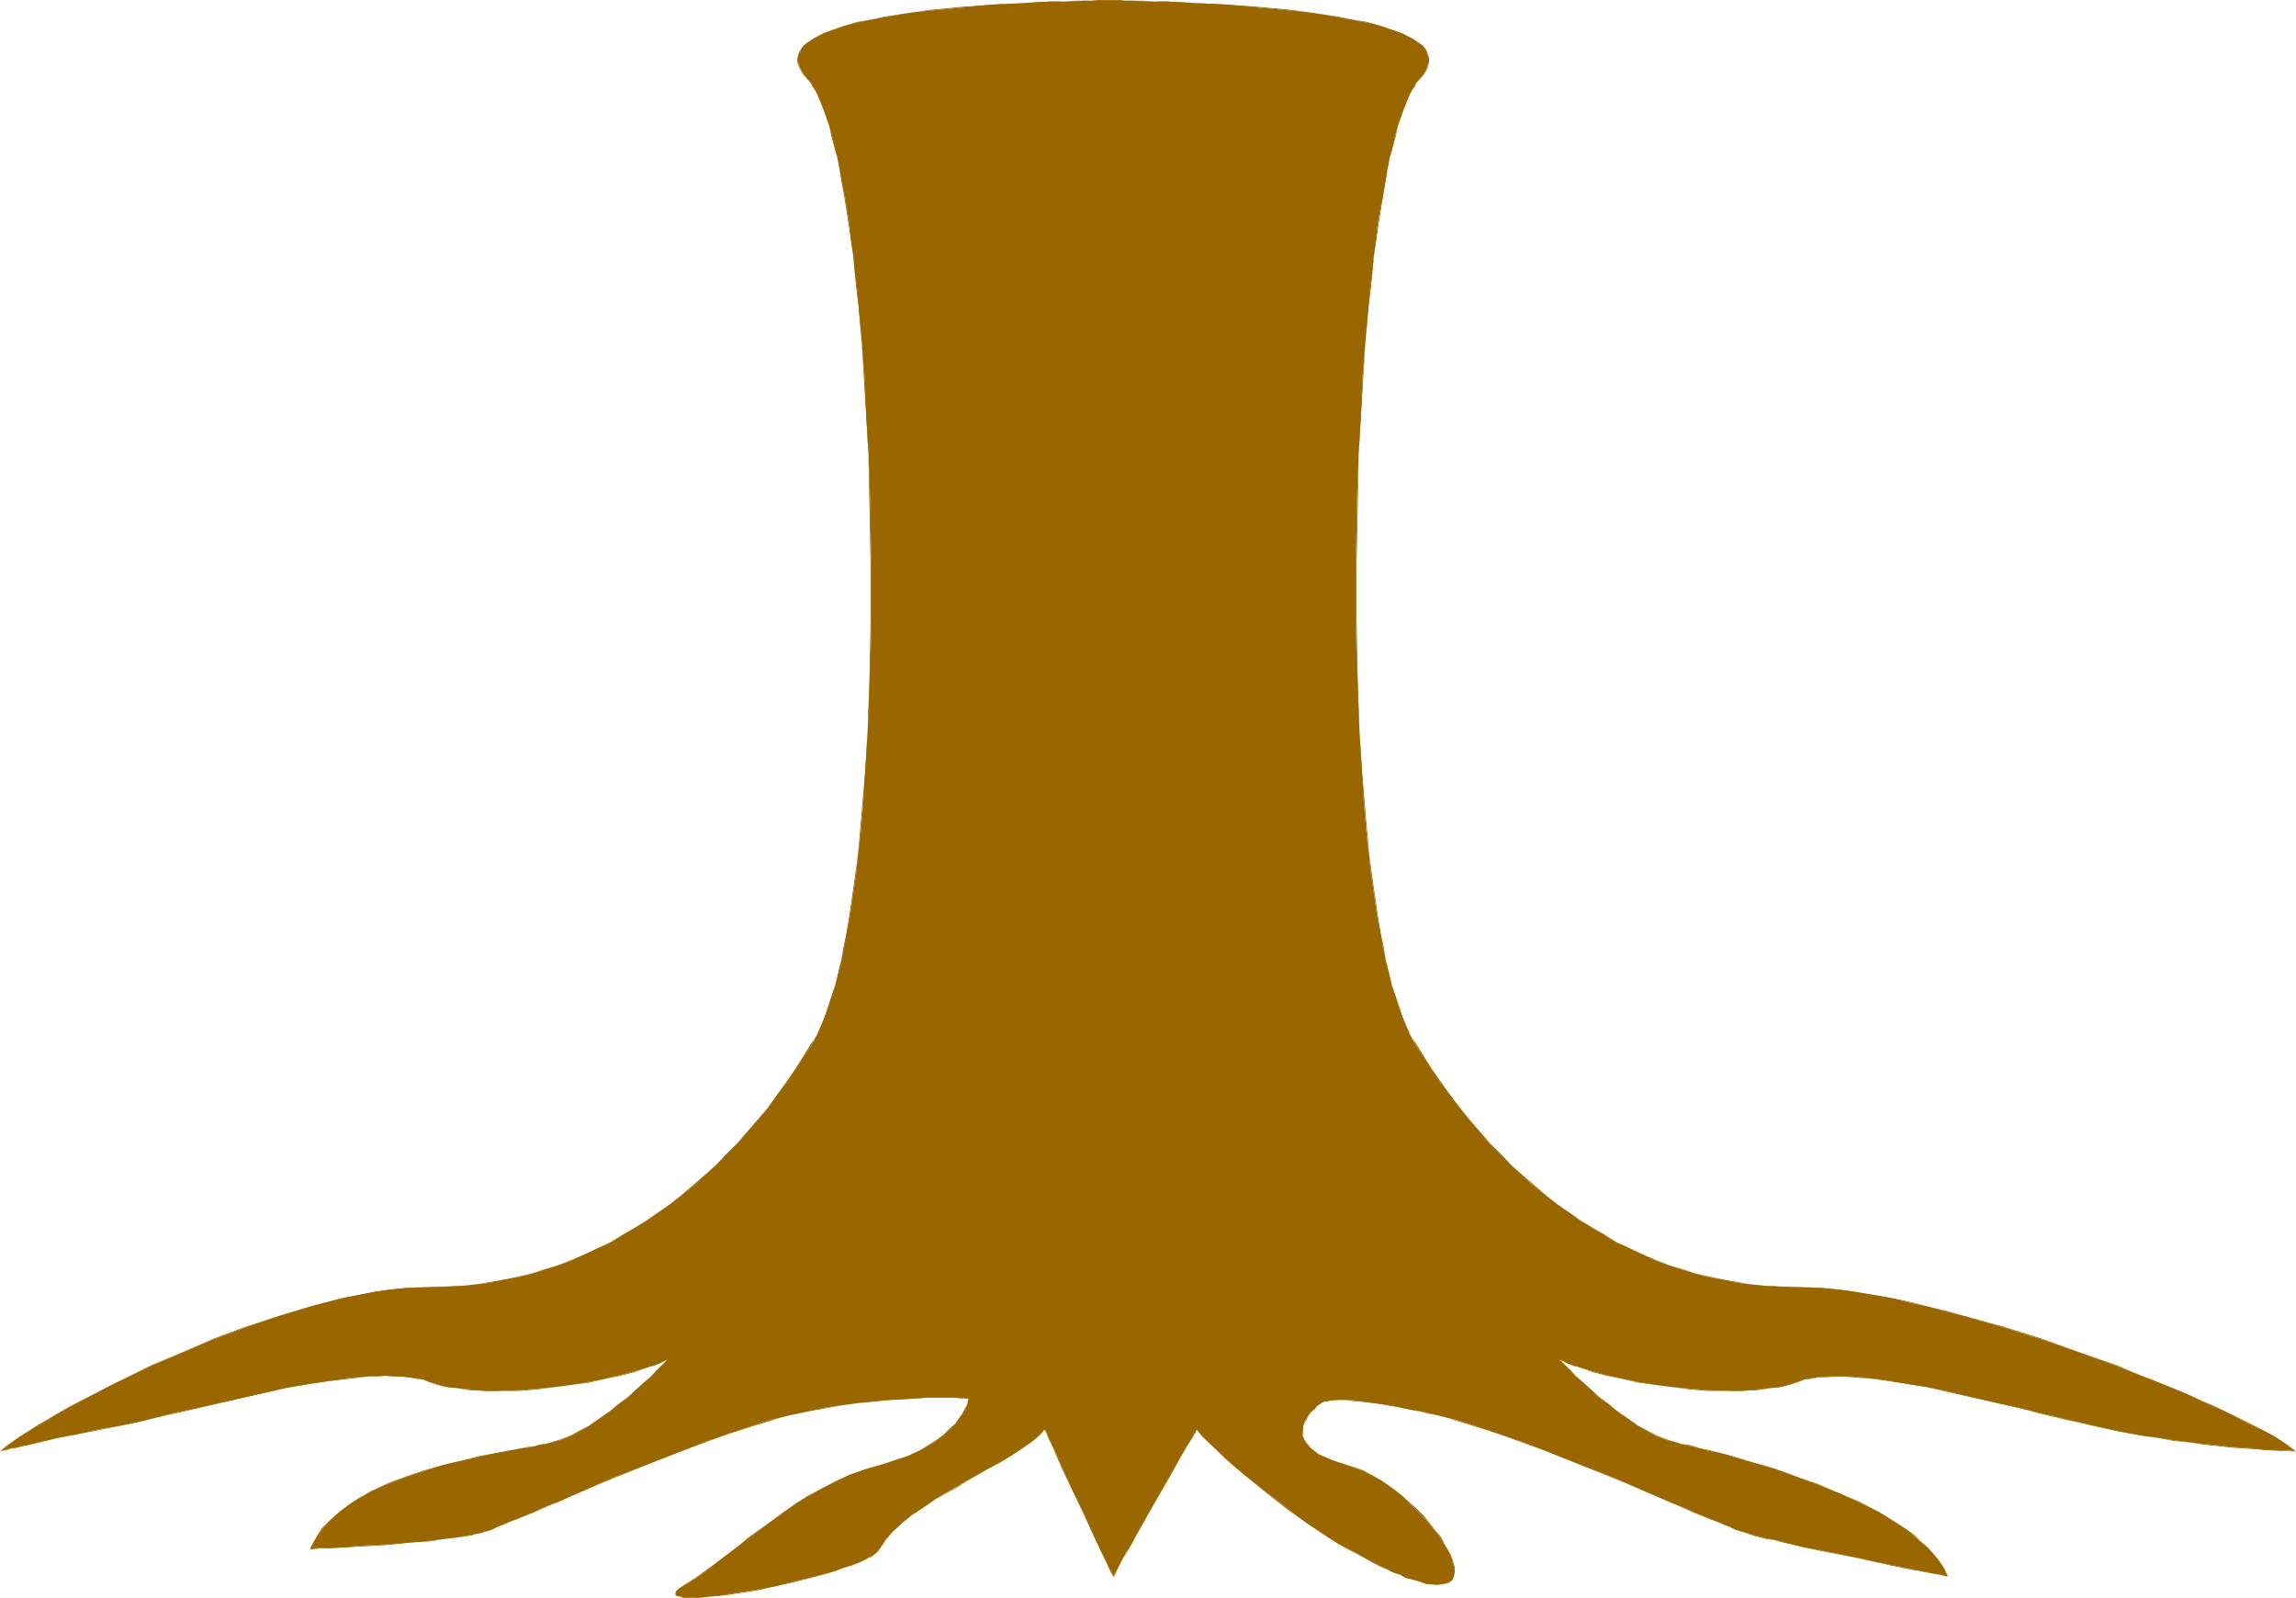 <?xml version="1.0" encoding="UTF-8" standalone="no"?>
<svg
   version="1.0"
   width="129.766mm"
   height="90.325mm"
   id="svg5"
   sodipodi:docname="Stroke 74.wmf"
   xmlns:inkscape="http://www.inkscape.org/namespaces/inkscape"
   xmlns:sodipodi="http://sodipodi.sourceforge.net/DTD/sodipodi-0.dtd"
   xmlns="http://www.w3.org/2000/svg"
   xmlns:svg="http://www.w3.org/2000/svg">
  <sodipodi:namedview
     id="namedview5"
     pagecolor="#ffffff"
     bordercolor="#000000"
     borderopacity="0.25"
     inkscape:showpageshadow="2"
     inkscape:pageopacity="0.0"
     inkscape:pagecheckerboard="0"
     inkscape:deskcolor="#d1d1d1"
     inkscape:document-units="mm" />
  <defs
     id="defs1">
    <pattern
       id="WMFhbasepattern"
       patternUnits="userSpaceOnUse"
       width="6"
       height="6"
       x="0"
       y="0" />
  </defs>
  <path
     style="fill:#996600;fill-opacity:1;fill-rule:evenodd;stroke:none"
     d="m 172.427,16.803 0.808,0.808 0.646,1.131 0.646,1.293 0.646,1.454 0.646,1.616 0.646,1.777 0.646,1.939 0.646,2.262 0.485,2.262 0.646,2.423 0.485,2.585 0.485,2.747 0.646,2.908 0.485,3.07 0.485,3.07 0.323,3.231 0.485,3.393 0.323,3.393 0.485,3.554 0.323,3.716 0.646,7.432 0.646,7.917 0.323,7.917 0.485,8.24 0.323,8.401 0.162,8.563 0.162,8.401 v 8.563 l -0.162,8.401 -0.323,8.401 -0.323,8.24 -0.485,8.078 -0.485,7.755 -0.323,3.716 -0.323,3.716 -0.485,3.554 -0.323,3.554 -0.485,3.393 -0.485,3.393 -0.485,3.231 -0.646,3.07 -0.485,2.908 -0.646,2.908 -0.646,2.747 -0.646,2.585 -0.808,2.423 -0.646,2.262 -0.808,2.1 -0.808,1.939 -0.808,1.777 -0.808,1.616 -3.717,5.816 -1.939,2.908 -2.101,2.585 -1.939,2.747 -2.101,2.585 -2.262,2.585 -2.101,2.423 -2.424,2.423 -2.262,2.262 -4.686,4.362 -2.424,1.939 -2.586,1.939 -2.424,1.777 -2.586,1.777 -2.586,1.616 -2.747,1.616 -2.586,1.454 -2.747,1.293 -2.747,1.293 -2.747,1.293 -2.909,0.969 -2.747,0.969 -2.909,0.808 -2.909,0.808 -2.909,0.485 -2.909,0.646 -2.909,0.323 -3.07,0.323 -2.909,0.162 -3.07,0.162 h -3.07 l -3.07,0.162 -3.232,0.323 -3.394,0.485 -3.232,0.646 -3.394,0.646 -6.949,1.777 -6.949,2.1 -6.949,2.423 -6.949,2.585 -6.626,2.747 -6.626,2.908 -6.141,2.908 -2.909,1.454 -2.747,1.454 -2.909,1.454 -2.586,1.454 -2.424,1.293 -2.262,1.454 -2.101,1.293 -1.939,1.131 -1.939,1.131 -1.616,1.131 -1.293,1.131 -1.293,0.808 v 0 h 0.323 l 0.485,-0.162 0.646,-0.162 0.808,-0.162 1.131,-0.162 1.131,-0.323 1.616,-0.323 1.616,-0.485 1.778,-0.323 2.101,-0.485 2.424,-0.485 2.424,-0.485 2.747,-0.646 3.07,-0.646 3.232,-0.485 3.878,-0.808 4.04,-0.969 4.363,-1.131 4.525,-0.969 9.373,-2.1 9.373,-2.1 4.525,-0.808 4.363,-0.646 4.363,-0.646 4.04,-0.323 1.939,-0.162 h 1.778 1.778 l 1.778,0.162 1.616,0.162 1.454,0.162 1.454,0.323 1.293,0.485 1.293,0.323 1.293,0.485 1.454,0.323 1.454,0.162 3.232,0.323 3.394,0.323 h 3.555 l 3.717,-0.162 3.717,-0.323 3.717,-0.323 3.717,-0.485 3.717,-0.646 3.394,-0.646 3.232,-0.808 3.07,-0.808 2.747,-0.808 1.293,-0.485 1.131,-0.323 0.97,-0.485 0.97,-0.485 v 0 l -0.162,0.162 -0.162,0.162 -0.323,0.323 -0.323,0.485 -0.485,0.323 -0.97,0.969 -1.131,1.293 -1.454,1.293 -1.616,1.454 -1.778,1.616 -1.939,1.454 -1.939,1.616 -2.101,1.454 -2.101,1.454 -2.262,1.293 -2.101,1.131 -2.101,0.808 -1.939,0.485 -1.131,0.323 -1.131,0.162 -1.293,0.323 -1.454,0.323 -1.616,0.162 -1.616,0.323 -3.394,0.646 -3.717,0.808 -3.717,0.808 -4.04,0.969 -4.04,1.293 -3.878,1.293 -3.878,1.454 -3.717,1.616 -1.616,0.969 -1.778,1.131 -1.454,0.969 -1.616,1.131 -1.293,1.131 -1.293,1.293 -1.131,1.293 -0.97,1.454 -0.97,1.293 -0.808,1.616 h 0.485 l 0.323,-0.162 h 0.485 0.808 0.808 0.97 l 0.97,-0.162 h 2.424 l 2.747,-0.323 2.909,-0.162 3.07,-0.162 6.302,-0.485 3.232,-0.323 2.909,-0.323 2.747,-0.323 2.424,-0.485 0.97,-0.162 0.97,-0.162 0.97,-0.162 0.646,-0.323 0.808,-0.162 0.97,-0.323 0.97,-0.485 1.293,-0.485 1.454,-0.646 1.454,-0.646 1.778,-0.646 1.778,-0.808 1.778,-0.808 2.101,-0.808 2.101,-0.808 2.101,-0.969 4.525,-1.939 4.686,-2.1 10.019,-3.878 5.01,-1.939 4.848,-1.939 4.848,-1.616 4.686,-1.616 2.101,-0.646 2.101,-0.646 2.101,-0.485 1.939,-0.485 3.717,-0.808 3.717,-0.808 3.555,-0.485 3.555,-0.485 3.232,-0.323 3.07,-0.323 3.07,-0.162 2.747,-0.162 2.424,-0.162 h 5.979 1.293 0.97 l 0.323,0.162 h 0.485 v 0.162 l -0.162,0.162 -0.162,0.646 -0.162,0.485 -0.323,0.808 -0.485,0.969 -0.808,0.969 -0.808,1.131 -0.97,1.131 -1.293,1.131 -1.616,1.293 -1.778,1.131 -2.101,1.131 -2.424,1.131 -1.454,0.485 -1.454,0.485 -1.454,0.485 -1.616,0.485 -3.232,0.969 -3.232,1.131 -2.909,1.454 -3.07,1.454 -2.747,1.616 -2.747,1.616 -2.586,1.939 -2.586,1.777 -4.848,3.716 -2.424,1.777 -4.686,3.554 -2.101,1.777 -2.262,1.454 -2.262,1.454 h -0.162 l -0.485,0.323 -0.485,0.323 -0.323,0.323 -0.162,0.162 -0.323,0.485 v 0.323 l 0.323,0.323 0.646,0.162 0.808,0.162 h 2.424 1.454 l 1.616,-0.162 1.778,-0.162 1.778,-0.323 2.101,-0.323 4.202,-0.646 4.363,-0.808 4.363,-1.131 4.363,-0.969 1.939,-0.646 1.939,-0.485 1.778,-0.646 1.778,-0.646 1.454,-0.485 1.454,-0.646 0.97,-0.646 0.97,-0.485 0.646,-0.646 0.485,-0.646 0.485,-0.808 0.646,-0.969 0.808,-0.969 0.808,-0.808 1.939,-1.777 2.101,-1.777 2.424,-1.616 2.586,-1.777 5.494,-3.231 5.494,-3.07 2.747,-1.454 2.424,-1.454 2.262,-1.616 1.939,-1.293 1.778,-1.454 0.646,-0.646 0.646,-0.646 v 0 l 0.162,0.162 0.162,0.485 0.162,0.323 0.323,0.646 0.323,0.646 0.646,1.616 0.97,1.939 0.97,2.262 1.131,2.423 1.131,2.585 2.586,5.17 1.131,2.747 1.131,2.423 1.131,2.423 1.131,2.1 0.808,1.939 0.485,0.808 0.323,0.646 0.323,-0.646 0.485,-0.808 0.485,-0.969 0.485,-0.969 1.131,-2.1 1.454,-2.423 1.293,-2.423 1.616,-2.747 2.909,-5.17 1.454,-2.585 1.454,-2.423 1.293,-2.262 1.131,-1.939 0.485,-0.808 0.485,-0.808 0.323,-0.646 0.323,-0.646 0.323,-0.323 0.162,-0.485 0.162,-0.162 v 0 l 1.293,1.454 1.454,1.454 1.616,1.616 1.778,1.616 1.939,1.777 2.101,1.777 4.525,3.554 4.686,3.554 4.525,3.393 2.101,1.454 2.262,1.454 1.939,1.293 1.939,0.969 1.939,1.131 1.778,0.969 1.616,0.808 1.616,0.808 1.616,0.808 1.293,0.646 1.454,0.485 1.131,0.646 1.293,0.323 1.131,0.323 0.97,0.323 0.97,0.323 h 0.808 l 0.808,0.162 h 0.646 0.808 l 0.97,-0.162 0.97,-0.323 0.646,-0.646 0.323,-0.646 0.162,-0.969 -0.162,-0.969 -0.323,-1.131 -0.323,-1.293 -0.646,-1.293 -0.808,-1.293 -0.97,-1.454 -1.131,-1.454 -1.131,-1.454 -1.293,-1.454 -1.454,-1.454 -1.454,-1.454 -1.454,-1.293 -1.616,-1.293 -1.616,-1.293 -1.778,-1.131 -1.616,-0.969 -1.778,-0.808 -1.778,-0.646 -1.616,-0.646 -1.616,-0.485 -1.454,-0.485 -1.131,-0.485 -1.131,-0.485 -0.97,-0.485 -0.808,-0.646 -0.646,-0.485 -0.646,-0.485 -0.323,-0.646 -0.485,-0.485 -0.162,-0.646 -0.162,-0.485 v -1.131 l 0.162,-1.131 0.323,-0.969 0.646,-0.969 0.646,-0.808 0.646,-0.646 0.646,-0.646 0.646,-0.485 0.323,-0.162 0.162,-0.162 v 0 l 0.162,-0.162 h 0.323 l 0.485,-0.162 h 0.485 l 0.808,-0.162 h 1.131 1.293 1.293 l 1.778,0.162 1.939,0.323 2.424,0.323 2.586,0.323 1.293,0.323 1.454,0.323 1.616,0.323 1.778,0.323 1.778,0.323 1.778,0.485 1.939,0.485 2.101,0.485 2.101,0.646 2.101,0.646 4.686,1.616 4.848,1.616 5.01,1.939 4.848,1.939 10.019,3.878 4.686,2.1 4.525,1.939 2.262,0.969 4.04,1.616 1.778,0.808 1.778,0.808 1.778,0.646 1.454,0.646 1.454,0.646 1.293,0.485 0.97,0.485 0.97,0.323 0.808,0.162 0.646,0.323 0.97,0.162 0.97,0.323 1.293,0.323 1.293,0.323 1.454,0.323 1.616,0.323 1.616,0.485 3.394,0.808 3.717,0.646 7.595,1.616 3.555,0.808 3.555,0.646 3.232,0.646 1.616,0.323 1.293,0.323 1.293,0.162 1.131,0.323 0.97,0.162 0.808,0.162 0.808,0.162 0.485,0.162 h 0.323 v 0 l -0.646,-1.616 -0.97,-1.454 -1.131,-1.454 -1.293,-1.454 -1.454,-1.293 -1.616,-1.293 -1.616,-1.293 -1.778,-1.293 -1.939,-1.131 -1.939,-1.293 -4.202,-2.1 -4.525,-2.1 -4.525,-1.777 -4.686,-1.777 -4.525,-1.616 -4.363,-1.293 -4.202,-1.131 -1.939,-0.646 -1.939,-0.485 -1.778,-0.323 -1.616,-0.485 -1.454,-0.323 -1.454,-0.323 -1.293,-0.323 -1.131,-0.323 -1.939,-0.485 -2.101,-0.808 -2.101,-1.131 -2.262,-1.293 -2.101,-1.454 -2.101,-1.454 -1.939,-1.616 -1.939,-1.454 -1.778,-1.616 -1.616,-1.454 -1.454,-1.293 -1.131,-1.293 -0.97,-0.969 -0.485,-0.323 -0.323,-0.485 -0.323,-0.323 -0.162,-0.162 -0.162,-0.162 v 0 l 0.97,0.485 0.97,0.485 1.131,0.323 1.293,0.485 2.747,0.808 3.07,0.808 3.232,0.808 3.394,0.646 3.717,0.646 3.717,0.485 3.717,0.323 3.717,0.323 3.717,0.162 h 3.555 l 3.394,-0.323 3.232,-0.323 1.454,-0.162 1.454,-0.323 1.293,-0.485 1.293,-0.323 1.293,-0.485 1.454,-0.323 1.616,-0.162 1.616,-0.162 h 1.778 1.939 1.939 l 2.101,0.162 2.101,0.323 2.262,0.162 4.525,0.808 4.848,0.808 4.848,0.969 10.181,2.423 5.01,1.131 4.848,1.131 4.686,1.131 4.525,1.131 4.363,0.969 1.939,0.323 1.939,0.485 3.555,0.646 3.394,0.485 3.394,0.485 3.394,0.485 3.07,0.323 3.07,0.323 2.909,0.323 2.586,0.162 2.262,0.162 2.262,0.323 h 1.939 l 1.454,0.162 h 1.293 0.97 0.808 l -1.293,-0.808 -1.454,-1.131 -1.778,-1.131 -2.101,-1.131 -2.424,-1.131 -2.586,-1.293 -2.747,-1.454 -2.909,-1.293 -3.07,-1.454 -3.232,-1.454 -3.555,-1.454 -3.555,-1.454 -3.717,-1.454 -3.717,-1.454 -7.918,-2.908 -8.08,-2.747 -8.242,-2.585 -8.242,-2.423 -4.04,-0.969 -4.04,-1.131 -3.878,-0.808 -3.878,-0.969 -3.878,-0.646 -3.717,-0.646 -3.555,-0.485 -3.394,-0.323 -3.232,-0.162 h -3.07 l -3.07,-0.162 -2.909,-0.162 -3.07,-0.323 -2.909,-0.323 -2.909,-0.646 -2.909,-0.485 -2.909,-0.808 -2.909,-0.808 -2.747,-0.969 -2.909,-0.969 -2.747,-1.293 -2.747,-1.293 -2.747,-1.293 -2.586,-1.454 -2.747,-1.616 -2.586,-1.616 -2.586,-1.777 -2.424,-1.777 -2.586,-1.939 -2.424,-1.939 -4.686,-4.362 -2.262,-2.262 -2.424,-2.423 -2.101,-2.423 -2.262,-2.585 -2.101,-2.585 -1.939,-2.747 -2.101,-2.585 -1.939,-2.908 -3.717,-5.816 -0.808,-1.616 -0.808,-1.777 -0.808,-1.939 -0.808,-2.1 -0.646,-2.262 -0.808,-2.423 -0.646,-2.585 -0.646,-2.747 -0.646,-2.908 -0.485,-2.908 -0.646,-3.07 -0.485,-3.231 -0.485,-3.393 -0.485,-3.393 -0.323,-3.554 -0.485,-3.554 -0.323,-3.716 -0.323,-3.716 -0.485,-7.755 -0.485,-8.078 -0.323,-8.24 -0.323,-8.401 -0.162,-8.401 v -8.563 l 0.162,-8.401 0.162,-8.563 0.323,-8.401 0.485,-8.24 0.323,-7.917 0.646,-7.917 0.646,-7.432 0.323,-3.716 0.485,-3.554 0.323,-3.393 0.485,-3.393 0.323,-3.231 0.485,-3.07 0.646,-3.07 0.485,-2.908 0.485,-2.747 0.485,-2.585 0.646,-2.423 0.485,-2.262 0.646,-2.262 0.646,-1.939 0.646,-1.777 0.646,-1.616 0.646,-1.454 0.646,-1.293 0.646,-1.131 0.808,-0.808 0.646,-0.808 0.485,-0.808 0.323,-0.646 0.323,-0.808 0.162,-0.485 v -0.808 l -0.162,-0.485 -0.323,-0.646 -0.162,-0.646 -0.485,-0.646 -0.485,-0.485 -0.808,-0.485 -0.646,-0.485 -0.808,-0.485 -1.939,-0.969 -2.262,-0.808 -2.424,-0.808 -2.747,-0.646 -3.07,-0.646 -3.07,-0.485 -3.232,-0.646 -3.394,-0.485 -3.555,-0.323 -6.949,-0.646 -6.949,-0.646 -3.232,-0.162 -3.394,-0.162 -3.07,-0.162 -2.909,-0.162 h -2.586 -2.424 l -2.101,-0.162 h -1.939 -0.808 -2.747 -1.939 -1.454 -1.778 l -2.101,0.162 h -2.262 -2.586 l -2.747,0.162 -3.07,0.162 -3.232,0.162 -3.232,0.162 -6.626,0.646 -6.787,0.646 -3.394,0.323 -3.232,0.485 -3.232,0.646 -2.909,0.485 -2.909,0.646 -2.586,0.646 -2.424,0.808 -2.101,0.808 -1.939,0.969 -1.454,0.969 -0.646,0.485 -0.485,0.485 -0.323,0.646 -0.323,0.646 -0.323,0.646 v 0.485 0.808 l 0.162,0.485 0.323,0.808 0.323,0.646 0.485,0.808 z"
     id="path1" />
  <path
     style="fill:#996600;fill-opacity:1;fill-rule:evenodd;stroke:none"
     d="m 172.427,16.803 0.646,0.808 0.646,1.131 v 0 l 0.808,1.293 0.646,1.454 0.646,1.616 0.646,1.777 0.646,1.939 0.485,2.262 0.646,2.262 0.646,2.423 0.485,2.585 0.485,2.747 0.485,2.908 0.485,3.07 0.485,3.07 0.485,3.231 0.485,3.393 0.323,3.393 0.323,3.554 0.485,3.716 0.646,7.432 0.485,7.917 0.485,7.917 0.485,8.24 0.162,8.401 0.162,8.563 0.162,8.401 v 8.563 l -0.162,8.401 -0.162,8.401 -0.323,8.24 -0.485,8.078 -0.646,7.755 -0.323,3.716 -0.323,3.716 -0.323,3.554 -0.485,3.554 -0.485,3.393 -0.485,3.393 -0.485,3.231 -0.485,3.07 -0.646,2.908 -0.485,2.908 -0.646,2.747 -0.646,2.585 -0.808,2.423 -0.808,2.262 -0.646,2.1 -0.808,1.939 -0.808,1.777 -0.97,1.616 v -0.162 l -3.717,5.978 -1.939,2.747 -1.939,2.747 -1.939,2.747 -2.262,2.585 -2.101,2.423 -2.262,2.585 -2.262,2.262 -2.262,2.423 -4.848,4.201 -2.424,2.1 -2.424,1.939 -2.586,1.777 -2.586,1.777 -2.586,1.616 -2.586,1.454 v 0 l -2.586,1.616 -2.747,1.293 -2.747,1.293 -2.747,1.131 -2.909,1.131 -2.747,0.808 -2.909,0.969 -2.909,0.646 -2.909,0.646 -2.909,0.485 -2.909,0.485 -3.07,0.323 -2.909,0.162 h -3.07 l -3.07,0.162 -3.07,0.162 -3.232,0.323 -3.394,0.485 -3.232,0.646 -3.394,0.646 -6.949,1.777 -6.949,2.1 -6.949,2.262 -6.949,2.585 -6.626,2.908 -6.626,2.747 -6.141,3.07 -2.909,1.454 -2.747,1.454 -2.909,1.454 -2.586,1.293 -2.424,1.454 v 0 l -2.262,1.293 -2.262,1.293 -1.939,1.293 -1.778,1.131 -1.616,1.131 -1.454,0.969 L 0,310.043 h 0.162 l 0.323,-0.162 h 0.485 l 0.646,-0.162 0.808,-0.323 1.131,-0.162 1.131,-0.323 1.616,-0.323 1.616,-0.323 1.778,-0.485 2.101,-0.485 2.424,-0.485 2.424,-0.485 2.747,-0.485 3.07,-0.646 3.232,-0.646 3.878,-0.808 4.04,-0.969 4.363,-0.969 13.898,-3.231 9.373,-2.1 4.525,-0.808 4.363,-0.646 4.363,-0.485 4.04,-0.485 h 1.939 l 1.778,-0.162 1.778,0.162 h 1.778 l 1.616,0.162 1.454,0.323 1.454,0.162 2.586,0.969 1.293,0.323 1.454,0.323 1.454,0.162 3.232,0.485 3.394,0.162 h 3.555 3.717 l 3.717,-0.323 3.717,-0.485 3.717,-0.485 3.717,-0.485 3.394,-0.808 3.232,-0.646 3.07,-0.808 2.747,-0.969 1.293,-0.323 1.131,-0.485 0.97,-0.485 0.97,-0.485 v 0 l -0.323,0.323 -0.323,0.323 -3.07,3.07 -1.454,1.293 -1.616,1.454 -1.778,1.616 -1.939,1.454 -1.939,1.616 -2.101,1.454 -2.101,1.454 h 0.162 l -2.262,1.131 -2.101,1.131 -2.101,0.808 -1.939,0.646 -1.131,0.323 -1.131,0.162 -1.293,0.323 -1.454,0.162 -1.616,0.323 -1.616,0.323 -3.394,0.646 -3.717,0.646 -3.717,0.969 -4.04,0.969 -4.04,1.131 -3.878,1.293 -3.878,1.454 -3.717,1.777 -1.616,0.969 h -0.162 l -1.616,0.969 -1.616,1.131 -1.454,1.131 -1.293,1.131 -1.293,1.131 -1.293,1.293 -0.97,1.454 -0.808,1.454 v 0 l -0.808,1.616 h 0.485 0.323 0.485 l 0.808,-0.162 h 0.808 0.97 0.97 l 2.424,-0.162 2.747,-0.162 2.909,-0.162 3.07,-0.162 6.302,-0.646 3.232,-0.162 2.909,-0.485 2.747,-0.323 2.424,-0.323 0.97,-0.162 0.97,-0.323 0.97,-0.162 1.454,-0.485 0.97,-0.323 0.97,-0.485 1.293,-0.485 1.454,-0.646 1.454,-0.485 1.778,-0.808 1.778,-0.646 1.778,-0.808 2.101,-0.969 2.101,-0.808 2.101,-0.969 4.525,-1.939 4.686,-1.939 10.019,-4.039 5.01,-1.939 4.848,-1.777 4.848,-1.777 4.686,-1.454 2.101,-0.646 2.101,-0.646 2.101,-0.646 1.939,-0.485 3.717,-0.808 3.717,-0.646 3.555,-0.646 3.555,-0.485 3.232,-0.323 3.07,-0.323 3.07,-0.162 2.747,-0.162 2.424,-0.162 h -2.424 l -2.747,0.162 -3.07,0.162 -3.07,0.323 -3.232,0.485 -3.555,0.485 -3.555,0.485 -3.717,0.646 -3.717,0.969 -1.939,0.485 -2.101,0.485 -2.101,0.646 -2.101,0.646 -4.686,1.454 -4.848,1.777 -4.848,1.777 -5.01,1.939 -10.019,4.039 -4.686,2.1 -4.525,1.777 -2.101,0.969 -2.101,0.808 -2.101,0.969 -1.778,0.808 -1.778,0.646 -1.778,0.808 -1.454,0.646 -1.454,0.646 -1.293,0.485 -0.97,0.323 -0.97,0.323 -1.454,0.646 -0.97,0.162 -0.97,0.162 -0.97,0.162 -2.424,0.485 -2.747,0.323 -2.909,0.323 -3.232,0.162 -6.302,0.646 -3.07,0.162 -2.909,0.162 -2.747,0.162 -2.424,0.162 h -0.97 l -0.97,0.162 h -0.808 -0.808 -0.485 -0.323 -0.485 l 0.162,0.162 0.646,-1.616 v 0.162 l 0.97,-1.454 0.97,-1.454 1.131,-1.293 1.293,-1.131 1.454,-1.293 1.454,-0.969 1.616,-1.131 1.616,-0.969 v 0 l 1.616,-0.969 3.717,-1.777 3.878,-1.454 3.878,-1.293 4.04,-1.131 4.04,-1.131 3.717,-0.808 3.717,-0.646 3.394,-0.808 1.616,-0.323 1.616,-0.162 1.454,-0.323 1.293,-0.162 1.131,-0.323 1.131,-0.162 1.939,-0.646 2.101,-0.808 2.101,-1.131 2.262,-1.131 v 0 l 2.101,-1.454 2.101,-1.454 1.939,-1.616 1.939,-1.616 1.778,-1.454 1.616,-1.454 1.454,-1.454 3.07,-2.908 0.162,-0.323 0.646,-0.646 -1.293,0.485 -0.97,0.485 -1.131,0.485 -1.293,0.485 -2.747,0.808 -3.07,0.808 -3.232,0.808 -3.394,0.646 -3.717,0.646 -3.717,0.485 -3.717,0.323 -3.717,0.323 -3.717,0.162 -3.555,-0.162 -3.394,-0.162 -3.232,-0.323 -1.454,-0.323 -1.454,-0.323 -1.293,-0.323 -2.586,-0.808 -1.454,-0.323 -1.454,-0.323 -1.616,-0.162 h -1.778 l -1.778,-0.162 -1.778,0.162 -1.939,0.162 -4.04,0.323 -4.363,0.485 -4.363,0.646 -4.525,0.969 -9.373,1.939 -13.898,3.231 -4.363,1.131 -4.04,0.808 -3.878,0.808 -3.232,0.646 -3.07,0.646 -2.747,0.485 -2.424,0.646 -2.424,0.485 -2.101,0.323 -1.778,0.485 -1.616,0.323 -1.616,0.323 -1.131,0.323 -1.131,0.323 -0.808,0.162 -0.646,0.162 -0.485,0.162 H 0.162 v 0 0.162 l 1.293,-0.969 1.454,-0.969 1.616,-1.131 1.778,-1.131 1.939,-1.293 2.101,-1.293 2.424,-1.293 h -0.162 l 2.424,-1.454 2.586,-1.454 2.909,-1.293 2.747,-1.454 2.909,-1.616 6.141,-2.908 6.626,-2.908 6.626,-2.747 6.949,-2.585 6.949,-2.423 6.949,-2.1 6.949,-1.616 3.394,-0.646 3.232,-0.646 3.394,-0.485 3.232,-0.323 3.07,-0.323 h 3.07 3.07 l 2.909,-0.323 3.07,-0.323 2.909,-0.323 2.909,-0.485 2.909,-0.646 2.909,-0.808 2.909,-0.808 2.747,-0.969 2.909,-0.969 2.747,-1.131 2.747,-1.293 2.747,-1.454 2.586,-1.454 h 0.162 l 2.586,-1.454 2.586,-1.777 2.586,-1.616 2.586,-1.939 2.424,-1.777 2.424,-2.1 4.848,-4.362 2.262,-2.262 2.262,-2.423 2.262,-2.423 2.101,-2.423 2.101,-2.585 2.101,-2.747 1.939,-2.747 1.939,-2.747 3.717,-5.978 v 0 l 0.808,-1.616 0.97,-1.777 0.808,-1.939 0.646,-2.1 0.808,-2.262 0.646,-2.423 0.808,-2.585 0.485,-2.747 0.646,-2.908 0.646,-2.908 0.485,-3.07 0.485,-3.231 0.485,-3.393 0.485,-3.393 0.323,-3.554 0.485,-3.554 0.323,-3.716 0.323,-3.716 0.646,-7.755 0.323,-8.078 0.485,-8.24 0.162,-8.401 0.162,-8.401 v -8.563 l -0.162,-8.401 -0.162,-8.563 -0.323,-8.401 -0.323,-8.24 -0.485,-7.917 -0.646,-7.917 -0.485,-7.432 -0.485,-3.716 -0.323,-3.554 -0.485,-3.393 -0.323,-3.393 -0.485,-3.231 -0.485,-3.07 -0.485,-3.07 -0.485,-2.908 -0.646,-2.747 -0.485,-2.585 -0.485,-2.423 -0.646,-2.262 -0.646,-2.262 -0.485,-1.939 -0.646,-1.777 -0.646,-1.616 -0.808,-1.454 -0.646,-1.293 v -0.162 l -0.646,-0.969 -0.808,-0.969 z"
     id="path2" />
  <path
     style="fill:#996600;fill-opacity:1;fill-rule:evenodd;stroke:none"
     d="m 197.96,298.572 h 5.979 l 1.293,0.162 h 0.97 0.323 0.485 -0.162 v 0.162 0.162 l -0.162,0.646 -0.162,0.485 -0.485,0.808 -0.485,0.969 v 0 l -0.646,0.969 -0.808,1.131 -1.131,0.969 -1.293,1.293 -1.454,1.131 -1.778,1.131 v 0 l -2.101,1.293 -2.424,1.131 -1.454,0.485 -1.454,0.485 -1.454,0.485 -1.616,0.485 -3.232,0.969 -3.232,1.131 -2.909,1.293 -3.07,1.616 -2.747,1.454 v 0 l -2.747,1.777 -2.586,1.777 -2.586,1.939 -5.01,3.554 -2.262,1.939 -4.686,3.554 -2.262,1.616 -2.262,1.616 -2.101,1.293 v 0 l -0.162,0.162 v 0 l -0.485,0.323 -0.485,0.323 -0.323,0.323 -0.323,0.162 -0.162,0.485 v 0.485 l 0.323,0.162 0.646,0.162 0.808,0.323 h 2.424 l 1.454,-0.162 1.616,-0.162 1.778,-0.162 1.778,-0.162 2.101,-0.323 4.202,-0.646 4.363,-0.969 4.363,-0.969 4.363,-1.131 1.939,-0.485 1.939,-0.646 1.778,-0.646 1.778,-0.485 1.454,-0.646 1.454,-0.646 0.97,-0.485 h 0.162 l 0.808,-0.646 0.808,-0.646 0.323,-0.485 0.646,-0.969 0.646,-0.969 0.646,-0.808 0.808,-0.969 1.939,-1.777 2.262,-1.777 2.424,-1.616 2.586,-1.777 5.494,-3.07 h -0.162 l 5.494,-3.231 2.747,-1.454 v 0 l 2.424,-1.454 2.262,-1.454 2.101,-1.454 1.616,-1.293 0.808,-0.808 0.485,-0.646 v 0 0.162 -0.162 0.162 l 0.323,0.485 0.162,0.323 0.162,0.646 0.323,0.646 0.808,1.616 0.808,1.939 0.97,2.262 1.131,2.423 1.293,2.585 4.848,10.34 1.131,2.423 0.97,2.1 0.97,1.939 0.323,0.808 0.485,0.808 0.485,-0.808 0.323,-0.808 0.485,-0.969 0.485,-0.969 1.293,-2.1 v 0 l 1.293,-2.262 v -0.162 l 1.454,-2.423 1.454,-2.747 4.525,-7.755 v 0 l 1.293,-2.423 1.293,-2.262 v 0 l 1.131,-1.939 v 0 l 0.485,-0.808 v 0 l 0.485,-0.808 v 0 l 0.485,-0.646 v 0 l 0.323,-0.646 0.162,-0.323 0.162,-0.485 v 0.162 l 0.162,-0.162 v -0.162 0 l 1.131,1.454 3.232,3.07 1.778,1.777 1.939,1.616 2.101,1.777 4.525,3.716 4.525,3.554 4.525,3.231 2.262,1.454 2.101,1.454 2.101,1.293 1.939,1.131 v 0 l 1.939,0.969 1.778,0.969 1.616,0.969 1.616,0.808 1.616,0.646 1.293,0.646 1.454,0.485 1.131,0.646 1.293,0.323 1.131,0.323 0.97,0.323 0.97,0.323 0.808,0.162 h 0.808 l 0.646,0.162 0.808,-0.162 0.97,-0.162 0.97,-0.323 0.646,-0.485 0.323,-0.808 0.162,-0.969 v -0.969 l -0.323,-1.131 -0.485,-1.293 -0.646,-1.293 -0.808,-1.293 v -0.162 l -0.808,-1.454 -1.131,-1.293 -1.131,-1.454 -1.293,-1.616 -1.454,-1.454 -1.454,-1.293 -1.616,-1.454 -1.616,-1.293 -1.616,-1.131 -1.616,-1.131 h -0.162 l -1.616,-0.969 -1.778,-0.969 -1.778,-0.646 -1.616,-0.485 -1.616,-0.485 -1.454,-0.485 -1.131,-0.485 -2.101,-0.969 v 0 l -0.808,-0.646 -0.646,-0.485 -0.485,-0.646 -0.485,-0.485 -0.323,-0.646 v 0.162 l -0.323,-0.646 -0.162,-0.485 v -1.131 l 0.162,-1.131 0.485,-0.969 v 0.162 l 0.485,-0.969 0.646,-0.969 0.808,-0.646 0.485,-0.646 0.646,-0.485 0.323,-0.162 0.162,-0.162 v 0 0 h 0.162 l 0.323,-0.162 h 0.485 l 0.485,-0.162 h 0.808 l 1.131,-0.162 h 1.293 l 1.293,0.162 1.778,0.162 1.939,0.162 2.424,0.323 2.586,0.485 1.293,0.162 1.454,0.323 1.616,0.323 1.778,0.323 1.778,0.485 1.778,0.323 1.939,0.485 2.101,0.646 2.101,0.646 2.101,0.646 4.686,1.454 4.848,1.777 5.01,1.777 4.848,1.939 10.019,4.039 4.686,1.939 4.525,1.939 2.262,0.969 4.04,1.777 v -0.162 l -4.04,-1.777 -2.262,-0.969 -4.525,-1.777 -4.686,-2.1 -10.019,-4.039 -4.848,-1.939 -5.01,-1.777 -4.848,-1.777 -4.686,-1.454 -2.101,-0.646 -2.101,-0.646 -2.101,-0.485 -1.939,-0.485 -1.778,-0.485 -1.778,-0.323 -1.778,-0.485 -1.616,-0.323 -1.454,-0.323 -1.293,-0.162 -2.586,-0.485 -2.424,-0.323 -1.939,-0.162 -1.778,-0.162 h -1.293 -1.293 -1.131 -0.808 l -0.485,0.162 h -0.485 l -0.323,0.162 h -0.162 v 0 l -0.323,0.162 -0.323,0.323 -0.485,0.485 -0.646,0.485 -0.646,0.808 -0.646,0.808 -0.646,0.969 v 0 l -0.485,0.969 -0.162,1.131 0.162,1.131 v 0.485 l 0.323,0.646 v 0 l 0.323,0.646 0.485,0.485 0.485,0.485 0.808,0.646 0.646,0.485 h 0.162 l 2.101,1.131 1.131,0.485 1.454,0.485 1.616,0.323 1.616,0.646 1.778,0.646 1.778,0.808 1.616,1.131 v 0 l 1.616,0.969 1.616,1.293 1.616,1.293 1.616,1.293 1.454,1.454 1.454,1.454 1.293,1.454 1.131,1.454 1.131,1.454 0.97,1.454 v 0 l 0.808,1.293 0.485,1.293 0.485,1.293 0.323,1.131 v 0.969 0.969 l -0.485,0.646 v 0 l -0.646,0.485 h 0.162 l -0.97,0.485 -0.97,0.162 h -0.808 -0.646 l -0.808,-0.162 -0.808,-0.162 -0.97,-0.162 -0.97,-0.323 -1.131,-0.485 -1.293,-0.323 -1.131,-0.485 -1.454,-0.646 -1.293,-0.646 -1.616,-0.646 -1.616,-0.808 -1.616,-0.808 -1.778,-0.969 -1.939,-1.131 v 0 l -1.778,-1.131 -2.101,-1.293 -2.101,-1.454 -2.262,-1.454 -4.525,-3.231 -4.686,-3.554 -4.363,-3.554 -2.101,-1.777 -2.101,-1.777 -1.778,-1.616 -3.07,-3.231 -1.293,-1.293 h -0.162 l -0.162,0.162 v 0 l -0.162,0.485 -0.162,0.323 -0.323,0.646 v -0.162 l -0.485,0.808 v 0 l -0.323,0.808 v 0 l -0.485,0.808 v 0 l -1.131,1.939 v 0 l -1.293,2.1 -1.454,2.423 v 0.162 l -4.525,7.755 -1.454,2.747 -1.454,2.423 v 0 l -1.293,2.262 v 0.162 l -1.131,2.1 -0.485,0.969 -0.485,0.969 -0.485,0.808 -0.323,0.646 v 0 l -0.323,-0.646 -0.323,-0.808 -0.97,-1.939 -0.97,-2.1 -1.131,-2.423 -4.848,-10.34 -1.293,-2.585 -1.131,-2.423 -0.97,-2.262 -0.97,-1.939 -0.646,-1.616 -0.323,-0.646 -0.323,-0.646 -0.162,-0.323 -0.162,-0.485 v -0.162 h -0.162 l -0.646,0.646 -0.646,0.646 -1.778,1.293 -2.101,1.454 -2.262,1.454 -2.424,1.454 h 0.162 l -2.747,1.454 -5.494,3.231 v 0 l -5.494,3.231 -2.586,1.616 -2.424,1.777 -2.262,1.777 -1.778,1.616 -0.97,0.969 -0.646,0.969 -0.646,0.808 -0.485,0.969 -0.485,0.646 -0.646,0.485 -0.97,0.646 v 0 l -0.97,0.646 -1.454,0.485 -1.454,0.646 -1.778,0.646 -1.778,0.485 -1.939,0.646 -1.939,0.646 -4.363,0.969 -4.363,0.969 -4.363,0.969 -4.202,0.646 -2.101,0.323 -1.778,0.162 -1.778,0.323 h -1.616 l -1.454,0.162 h -2.424 l -0.808,-0.162 -0.646,-0.323 h 0.162 l -0.323,-0.162 v 0 l -0.162,-0.323 0.323,-0.485 v 0.162 l 0.323,-0.323 0.323,-0.323 0.323,-0.323 0.646,-0.162 h -0.162 l 0.162,-0.162 v 0 l 2.262,-1.454 2.262,-1.454 2.262,-1.616 4.686,-3.554 2.262,-1.939 5.01,-3.716 2.586,-1.777 2.586,-1.777 2.747,-1.777 h -0.162 l 2.747,-1.616 3.07,-1.454 2.909,-1.293 3.232,-1.131 3.232,-1.131 1.616,-0.485 1.454,-0.323 1.454,-0.646 1.454,-0.485 2.424,-1.131 2.101,-1.131 v 0 l 1.778,-1.131 1.616,-1.293 1.293,-1.131 0.97,-1.131 0.97,-1.131 0.646,-0.969 v 0 l 0.485,-0.969 0.323,-0.808 0.162,-0.485 0.323,-0.646 v -0.162 -0.323 h -0.485 -0.323 -0.97 -1.293 -5.979 -2.424 z"
     id="path3" />
  <path
     style="fill:#996600;fill-opacity:1;fill-rule:evenodd;stroke:none"
     d="m 360.044,322.322 1.778,0.808 1.778,0.646 1.778,0.808 1.454,0.485 1.454,0.646 1.293,0.485 0.97,0.485 0.97,0.323 1.454,0.485 0.97,0.323 0.97,0.323 1.293,0.323 1.293,0.323 1.454,0.162 1.616,0.485 1.616,0.323 3.394,0.808 3.717,0.808 7.595,1.454 3.555,0.808 3.555,0.808 3.232,0.646 1.616,0.323 1.293,0.162 1.293,0.323 1.131,0.162 0.97,0.162 0.808,0.162 0.808,0.162 0.485,0.162 h 0.323 0.162 l -0.808,-1.616 v 0 l -0.97,-1.454 -1.131,-1.454 -1.293,-1.454 -1.454,-1.293 -1.454,-1.454 -1.778,-1.293 -1.778,-1.131 -1.939,-1.293 -1.939,-1.131 v 0 l -4.202,-2.262 -4.525,-1.939 -4.525,-1.939 -4.686,-1.616 -4.525,-1.616 -4.363,-1.293 -4.202,-1.293 -1.939,-0.485 -1.939,-0.485 -1.778,-0.485 -1.616,-0.323 -1.454,-0.485 -1.454,-0.323 -1.293,-0.162 -1.131,-0.323 -1.939,-0.646 -2.101,-0.808 -2.101,-1.131 -2.262,-1.131 h 0.162 l -2.101,-1.454 -2.101,-1.454 -1.939,-1.616 -1.939,-1.454 -1.778,-1.616 -1.616,-1.454 -1.454,-1.293 -3.07,-3.07 -0.323,-0.323 -0.323,-0.323 v 0 l 0.97,0.485 0.97,0.485 1.131,0.485 1.293,0.323 2.747,0.969 3.07,0.808 3.232,0.646 3.394,0.808 3.717,0.485 3.717,0.485 3.717,0.485 3.717,0.323 h 3.717 3.555 l 3.394,-0.162 3.232,-0.485 1.454,-0.162 1.454,-0.323 1.293,-0.323 2.586,-0.969 1.454,-0.162 1.616,-0.323 h 1.616 l 1.778,-0.162 h 1.939 l 1.939,0.162 2.101,0.162 2.101,0.162 2.262,0.323 4.525,0.646 4.848,0.808 4.848,1.131 10.181,2.262 5.01,1.131 4.848,1.293 4.686,1.131 4.525,0.969 4.363,0.969 1.939,0.485 1.939,0.323 3.555,0.646 3.394,0.485 3.394,0.646 3.394,0.323 3.07,0.485 3.07,0.323 2.909,0.323 2.586,0.162 2.262,0.162 2.262,0.162 1.939,0.162 h 1.454 1.293 l 0.97,0.162 h 0.97 l -1.454,-1.131 -1.454,-0.969 -1.778,-1.131 v 0 l -2.101,-1.131 -2.424,-1.293 -2.586,-1.293 -2.747,-1.293 -2.909,-1.454 -3.07,-1.293 -3.232,-1.454 -3.555,-1.454 -3.555,-1.454 -3.717,-1.454 -3.717,-1.616 -7.918,-2.747 -8.08,-2.908 -8.242,-2.585 -8.242,-2.262 -4.04,-1.131 -4.04,-0.969 -3.878,-0.969 -3.878,-0.808 -3.878,-0.646 -3.717,-0.646 -3.555,-0.485 -3.394,-0.323 -3.232,-0.162 -3.07,-0.162 h -3.07 l -2.909,-0.162 -3.07,-0.323 -2.909,-0.485 -2.909,-0.485 -2.909,-0.646 -2.909,-0.646 -2.909,-0.969 -2.747,-0.808 -2.909,-1.131 -2.747,-1.131 -2.747,-1.293 -2.747,-1.293 -2.586,-1.616 v 0 l -2.586,-1.454 -2.586,-1.616 -2.586,-1.777 -2.586,-1.777 -2.424,-1.939 -2.424,-2.1 -4.848,-4.201 -2.262,-2.423 -2.262,-2.262 -2.262,-2.585 -2.101,-2.423 -2.101,-2.585 -2.101,-2.747 -1.939,-2.747 -1.939,-2.747 -3.717,-5.978 v 0.162 l -0.97,-1.616 -0.808,-1.777 -0.808,-1.939 -0.646,-2.1 -0.808,-2.262 -0.808,-2.423 -0.646,-2.585 -0.646,-2.747 -0.485,-2.908 -0.646,-2.908 -0.485,-3.07 -0.485,-3.231 -0.485,-3.393 -0.485,-3.393 -0.485,-3.554 -0.323,-3.554 -0.323,-3.716 -0.323,-3.716 -0.646,-7.755 -0.485,-8.078 -0.323,-8.24 -0.162,-8.401 -0.162,-8.401 v -8.563 l 0.162,-8.401 0.162,-8.563 0.162,-8.401 0.485,-8.24 0.485,-7.917 0.485,-7.917 0.646,-7.432 0.485,-3.716 0.323,-3.554 0.323,-3.393 0.485,-3.393 0.485,-3.231 0.485,-3.07 0.485,-3.07 0.485,-2.908 0.485,-2.747 0.485,-2.585 0.646,-2.423 0.646,-2.262 0.485,-2.262 0.646,-1.939 0.646,-1.777 0.646,-1.616 0.646,-1.454 0.808,-1.293 v 0 l 0.646,-1.131 0.646,-0.808 0.808,-0.808 0.485,-0.808 v 0 l 0.323,-0.646 0.162,-0.808 0.162,-0.485 v -0.808 l -0.162,-0.485 -0.162,-0.646 -0.323,-0.646 -0.485,-0.646 v 0.162 l 0.323,0.485 v 0 l 0.323,0.646 0.323,0.646 v 0.485 0.808 0.485 l -0.323,0.808 -0.323,0.646 v 0 l -0.485,0.808 -0.646,0.646 -0.808,0.969 -0.646,0.969 v 0.162 l -0.646,1.293 -0.808,1.454 -0.646,1.616 -0.646,1.777 -0.485,1.939 -0.646,2.262 -0.646,2.262 -0.485,2.423 -0.485,2.585 -0.646,2.747 -0.485,2.908 -0.485,3.07 -0.485,3.07 -0.485,3.231 -0.323,3.393 -0.485,3.393 -0.323,3.554 -0.485,3.716 -0.485,7.432 -0.646,7.917 -0.485,7.917 -0.323,8.24 -0.323,8.401 -0.162,8.563 -0.162,8.401 v 8.563 l 0.162,8.401 0.162,8.401 0.485,8.24 0.323,8.078 0.646,7.755 0.323,3.716 0.323,3.716 0.485,3.554 0.323,3.554 0.485,3.393 0.485,3.393 0.485,3.231 0.485,3.07 0.646,2.908 0.646,2.908 0.485,2.747 0.808,2.585 0.646,2.423 0.808,2.262 0.646,2.1 0.808,1.939 0.97,1.777 0.808,1.616 v 0 l 3.717,5.978 1.939,2.747 1.939,2.747 2.101,2.747 2.101,2.585 2.101,2.423 2.262,2.423 2.262,2.423 2.262,2.262 4.848,4.362 2.424,2.1 2.424,1.777 2.586,1.939 2.586,1.616 2.586,1.777 2.586,1.454 h 0.162 l 2.586,1.454 2.747,1.454 2.747,1.293 2.747,1.131 2.909,0.969 2.747,0.969 2.909,0.808 2.909,0.808 2.909,0.646 2.909,0.485 2.909,0.323 3.07,0.323 2.909,0.323 h 3.07 3.07 l 3.232,0.323 3.394,0.323 3.555,0.485 3.717,0.646 3.878,0.646 3.878,0.808 3.878,0.808 4.04,1.131 4.04,0.969 8.242,2.423 8.242,2.585 8.08,2.747 7.918,2.908 3.717,1.454 3.717,1.454 3.555,1.616 3.555,1.454 3.232,1.293 3.07,1.454 2.909,1.454 2.747,1.293 2.586,1.293 2.424,1.293 2.101,1.131 h -0.162 l 1.778,1.131 1.616,0.969 1.293,0.969 v -0.162 h -0.808 -0.97 l -1.293,-0.162 h -1.454 l -1.939,-0.162 -2.262,-0.162 -2.262,-0.162 -2.586,-0.162 -2.909,-0.323 -3.07,-0.323 -3.07,-0.323 -3.394,-0.485 -3.394,-0.485 -3.394,-0.646 -3.555,-0.646 -1.939,-0.323 -1.939,-0.485 -4.363,-0.808 -4.525,-1.131 -4.686,-1.131 -4.848,-1.293 -5.01,-1.131 -10.181,-2.262 -4.848,-0.969 -4.848,-0.969 -4.525,-0.646 -2.262,-0.162 -2.101,-0.323 -2.101,-0.162 h -1.939 -1.939 -1.778 l -1.616,0.162 -1.616,0.162 -1.454,0.323 -2.586,0.808 -1.293,0.323 -1.454,0.323 -1.454,0.323 -3.232,0.323 -3.394,0.162 -3.555,0.162 -3.717,-0.162 -3.717,-0.323 -3.717,-0.323 -3.717,-0.485 -3.717,-0.646 -3.394,-0.646 -3.232,-0.808 -3.07,-0.808 -2.747,-0.808 -1.293,-0.485 -1.131,-0.485 -0.97,-0.485 -1.293,-0.485 0.646,0.646 0.162,0.323 3.07,2.908 1.454,1.454 1.616,1.454 1.778,1.454 1.939,1.616 1.939,1.616 2.101,1.454 2.101,1.454 v 0 l 2.262,1.131 2.101,1.131 2.101,0.808 1.939,0.646 1.131,0.162 1.293,0.323 1.454,0.323 1.454,0.323 1.616,0.485 1.778,0.485 1.939,0.485 1.939,0.485 4.202,1.131 4.363,1.454 4.525,1.454 4.686,1.777 4.525,1.777 4.525,2.1 4.202,2.262 h -0.162 l 2.101,1.131 1.778,1.293 1.778,1.131 1.778,1.293 1.616,1.293 1.293,1.454 1.293,1.454 1.131,1.454 0.97,1.454 v -0.162 l 0.808,1.616 v 0 0 l -0.323,-0.162 -0.485,-0.162 h -0.808 l -0.808,-0.162 -0.97,-0.323 -1.131,-0.162 -1.293,-0.323 -1.293,-0.162 -1.616,-0.323 -3.232,-0.646 -3.555,-0.646 -3.555,-0.808 -7.595,-1.616 -3.717,-0.808 -3.394,-0.808 -1.616,-0.323 -1.616,-0.323 -1.454,-0.323 -1.293,-0.323 -1.293,-0.323 -0.97,-0.323 -0.97,-0.162 -1.454,-0.646 -0.97,-0.323 -0.97,-0.323 -1.293,-0.485 -1.454,-0.646 -1.454,-0.646 -1.778,-0.808 -1.778,-0.646 -1.778,-0.808 z"
     id="path4" />
  <path
     style="fill:#996600;fill-opacity:1;fill-rule:evenodd;stroke:none"
     d="m 304.131,10.017 -0.485,-0.485 -0.646,-0.485 -0.808,-0.485 -0.808,-0.485 v 0 l -1.939,-0.969 -2.262,-0.808 -2.424,-0.808 -2.747,-0.808 -3.07,-0.485 -3.07,-0.646 -3.232,-0.485 -3.394,-0.485 -3.555,-0.485 L 268.74,1.454 261.792,0.969 255.166,0.646 252.096,0.485 249.187,0.323 h -2.586 l -2.424,-0.162 h -2.101 -1.939 L 239.329,0 h -4.686 l -1.454,0.162 h -1.778 -2.101 l -2.262,0.162 h -2.586 l -2.747,0.162 -3.07,0.162 -3.232,0.162 -3.232,0.162 -6.626,0.485 -6.787,0.646 -3.394,0.485 -3.232,0.485 -3.232,0.485 -2.909,0.646 -2.909,0.485 -2.586,0.808 -2.424,0.808 -2.101,0.808 -1.939,0.969 v 0 l -1.454,0.969 -0.646,0.485 -0.485,0.485 -0.485,0.646 -0.323,0.646 -0.162,0.646 -0.162,0.485 v 0.808 l 0.162,0.485 0.323,0.808 0.323,0.646 v 0 l 0.485,0.808 0.808,0.808 v -0.162 l -0.646,-0.646 -0.485,-0.808 v 0 l -0.323,-0.646 -0.323,-0.808 -0.162,-0.485 v -0.808 l 0.162,-0.485 0.162,-0.646 0.323,-0.646 v 0 l 0.485,-0.485 0.485,-0.646 0.646,-0.485 1.454,-0.969 h -0.162 l 1.939,-0.808 2.101,-0.969 2.424,-0.646 2.586,-0.808 2.909,-0.646 2.909,-0.485 3.232,-0.646 3.232,-0.485 3.394,-0.323 6.787,-0.646 6.626,-0.485 3.232,-0.323 3.232,-0.162 h 3.07 l 2.747,-0.162 2.586,-0.162 h 2.262 2.101 1.778 l 1.454,-0.162 h 4.686 l 0.808,0.162 h 1.939 2.101 2.424 l 2.586,0.162 2.909,0.162 h 3.07 l 6.626,0.485 6.949,0.485 6.949,0.646 3.555,0.323 3.394,0.485 3.232,0.646 3.07,0.485 3.07,0.646 2.747,0.808 2.424,0.646 2.262,0.969 1.939,0.808 h -0.162 l 0.808,0.485 0.808,0.485 0.646,0.485 0.646,0.646 z"
     id="path5" />
</svg>
